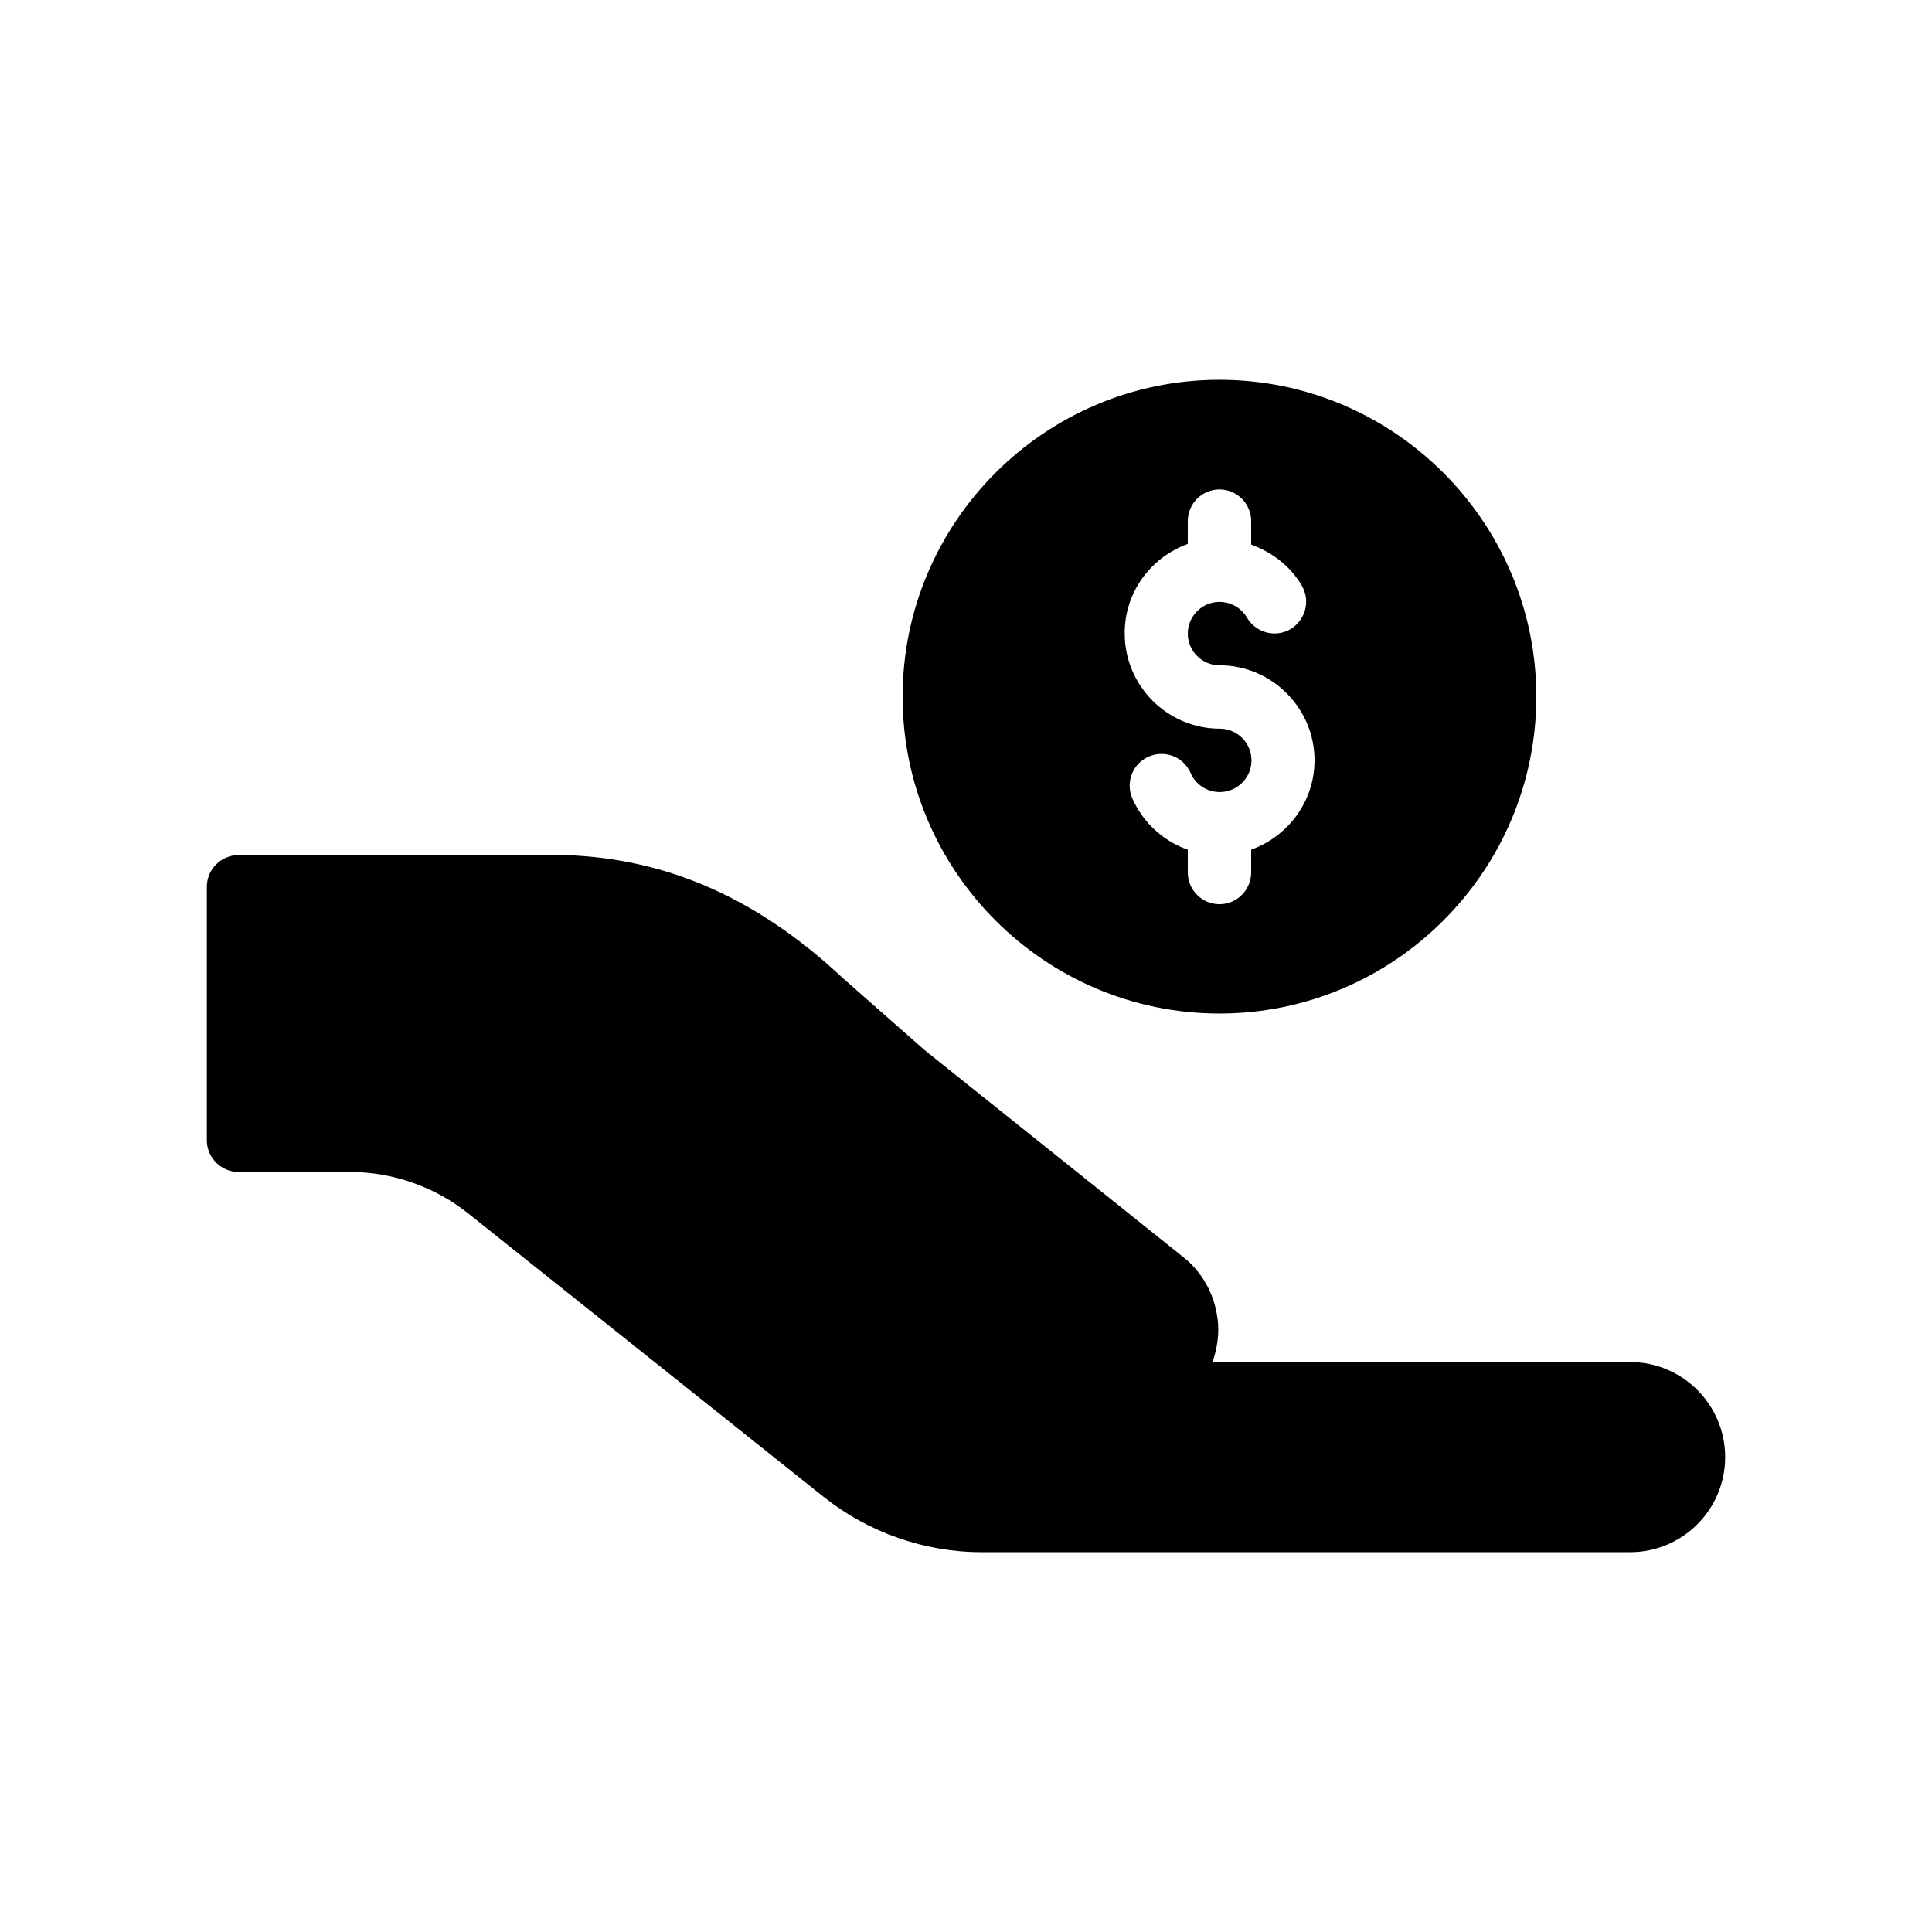 <?xml version="1.0" encoding="UTF-8"?>
<!-- Uploaded to: SVG Repo, www.svgrepo.com, Generator: SVG Repo Mixer Tools -->
<svg fill="#000000" width="800px" height="800px" version="1.1" viewBox="144 144 512 512" xmlns="http://www.w3.org/2000/svg">
 <g>
  <path d="m601.19 530.15c0 13.855-11.25 25.191-25.191 25.191h-171.88c-15.113 0-29.977-5.207-41.898-14.695l-94.129-75.066c-8.816-7.055-19.984-11-31.402-11h-29.477c-4.617 0-8.398-3.777-8.398-8.398v-67.176c0-4.617 3.777-8.398 8.398-8.398h86.656c27.121 0.922 51.051 11.586 73.473 32.578l21.746 19.145 68.098 54.496c5.289 4.031 8.648 9.992 9.488 16.711 0.504 3.863-0.082 7.809-1.344 11.418h110.67c13.938 0.004 25.191 11.34 25.191 25.195z"/>
  <path d="m467.17 412.59c46.266 0 83.969-37.703 83.969-83.969s-37.703-83.969-83.969-83.969-83.969 37.703-83.969 83.969 37.703 83.969 83.969 83.969zm-8.395-124.44v-6.047c0-4.617 3.777-8.398 8.398-8.398 4.617 0 8.398 3.777 8.398 8.398v6.215c5.543 2.016 10.41 5.711 13.434 10.914 2.352 4.031 0.922 9.152-3.023 11.504-4.031 2.352-9.152 0.922-11.504-3.023-1.512-2.602-4.281-4.199-7.305-4.199-4.617 0-8.398 3.777-8.398 8.398 0 4.617 3.777 8.398 8.398 8.398 13.855 0 25.191 11.336 25.191 25.191 0 10.914-7.055 20.152-16.793 23.68v6.047c0 4.617-3.777 8.398-8.398 8.398-4.617 0-8.398-3.777-8.398-8.398v-6.047c-6.465-2.266-11.84-7.137-14.695-13.602-1.848-4.281 0.082-9.238 4.367-11.082 4.281-1.848 9.238 0.082 11.082 4.367 1.344 3.106 4.367 5.039 7.727 5.039 4.617 0 8.398-3.777 8.398-8.398 0-4.617-3.777-8.398-8.398-8.398-13.855 0-25.191-11.336-25.191-25.191-0.082-11.004 6.969-20.238 16.711-23.766z"/>
 </g>
</svg>